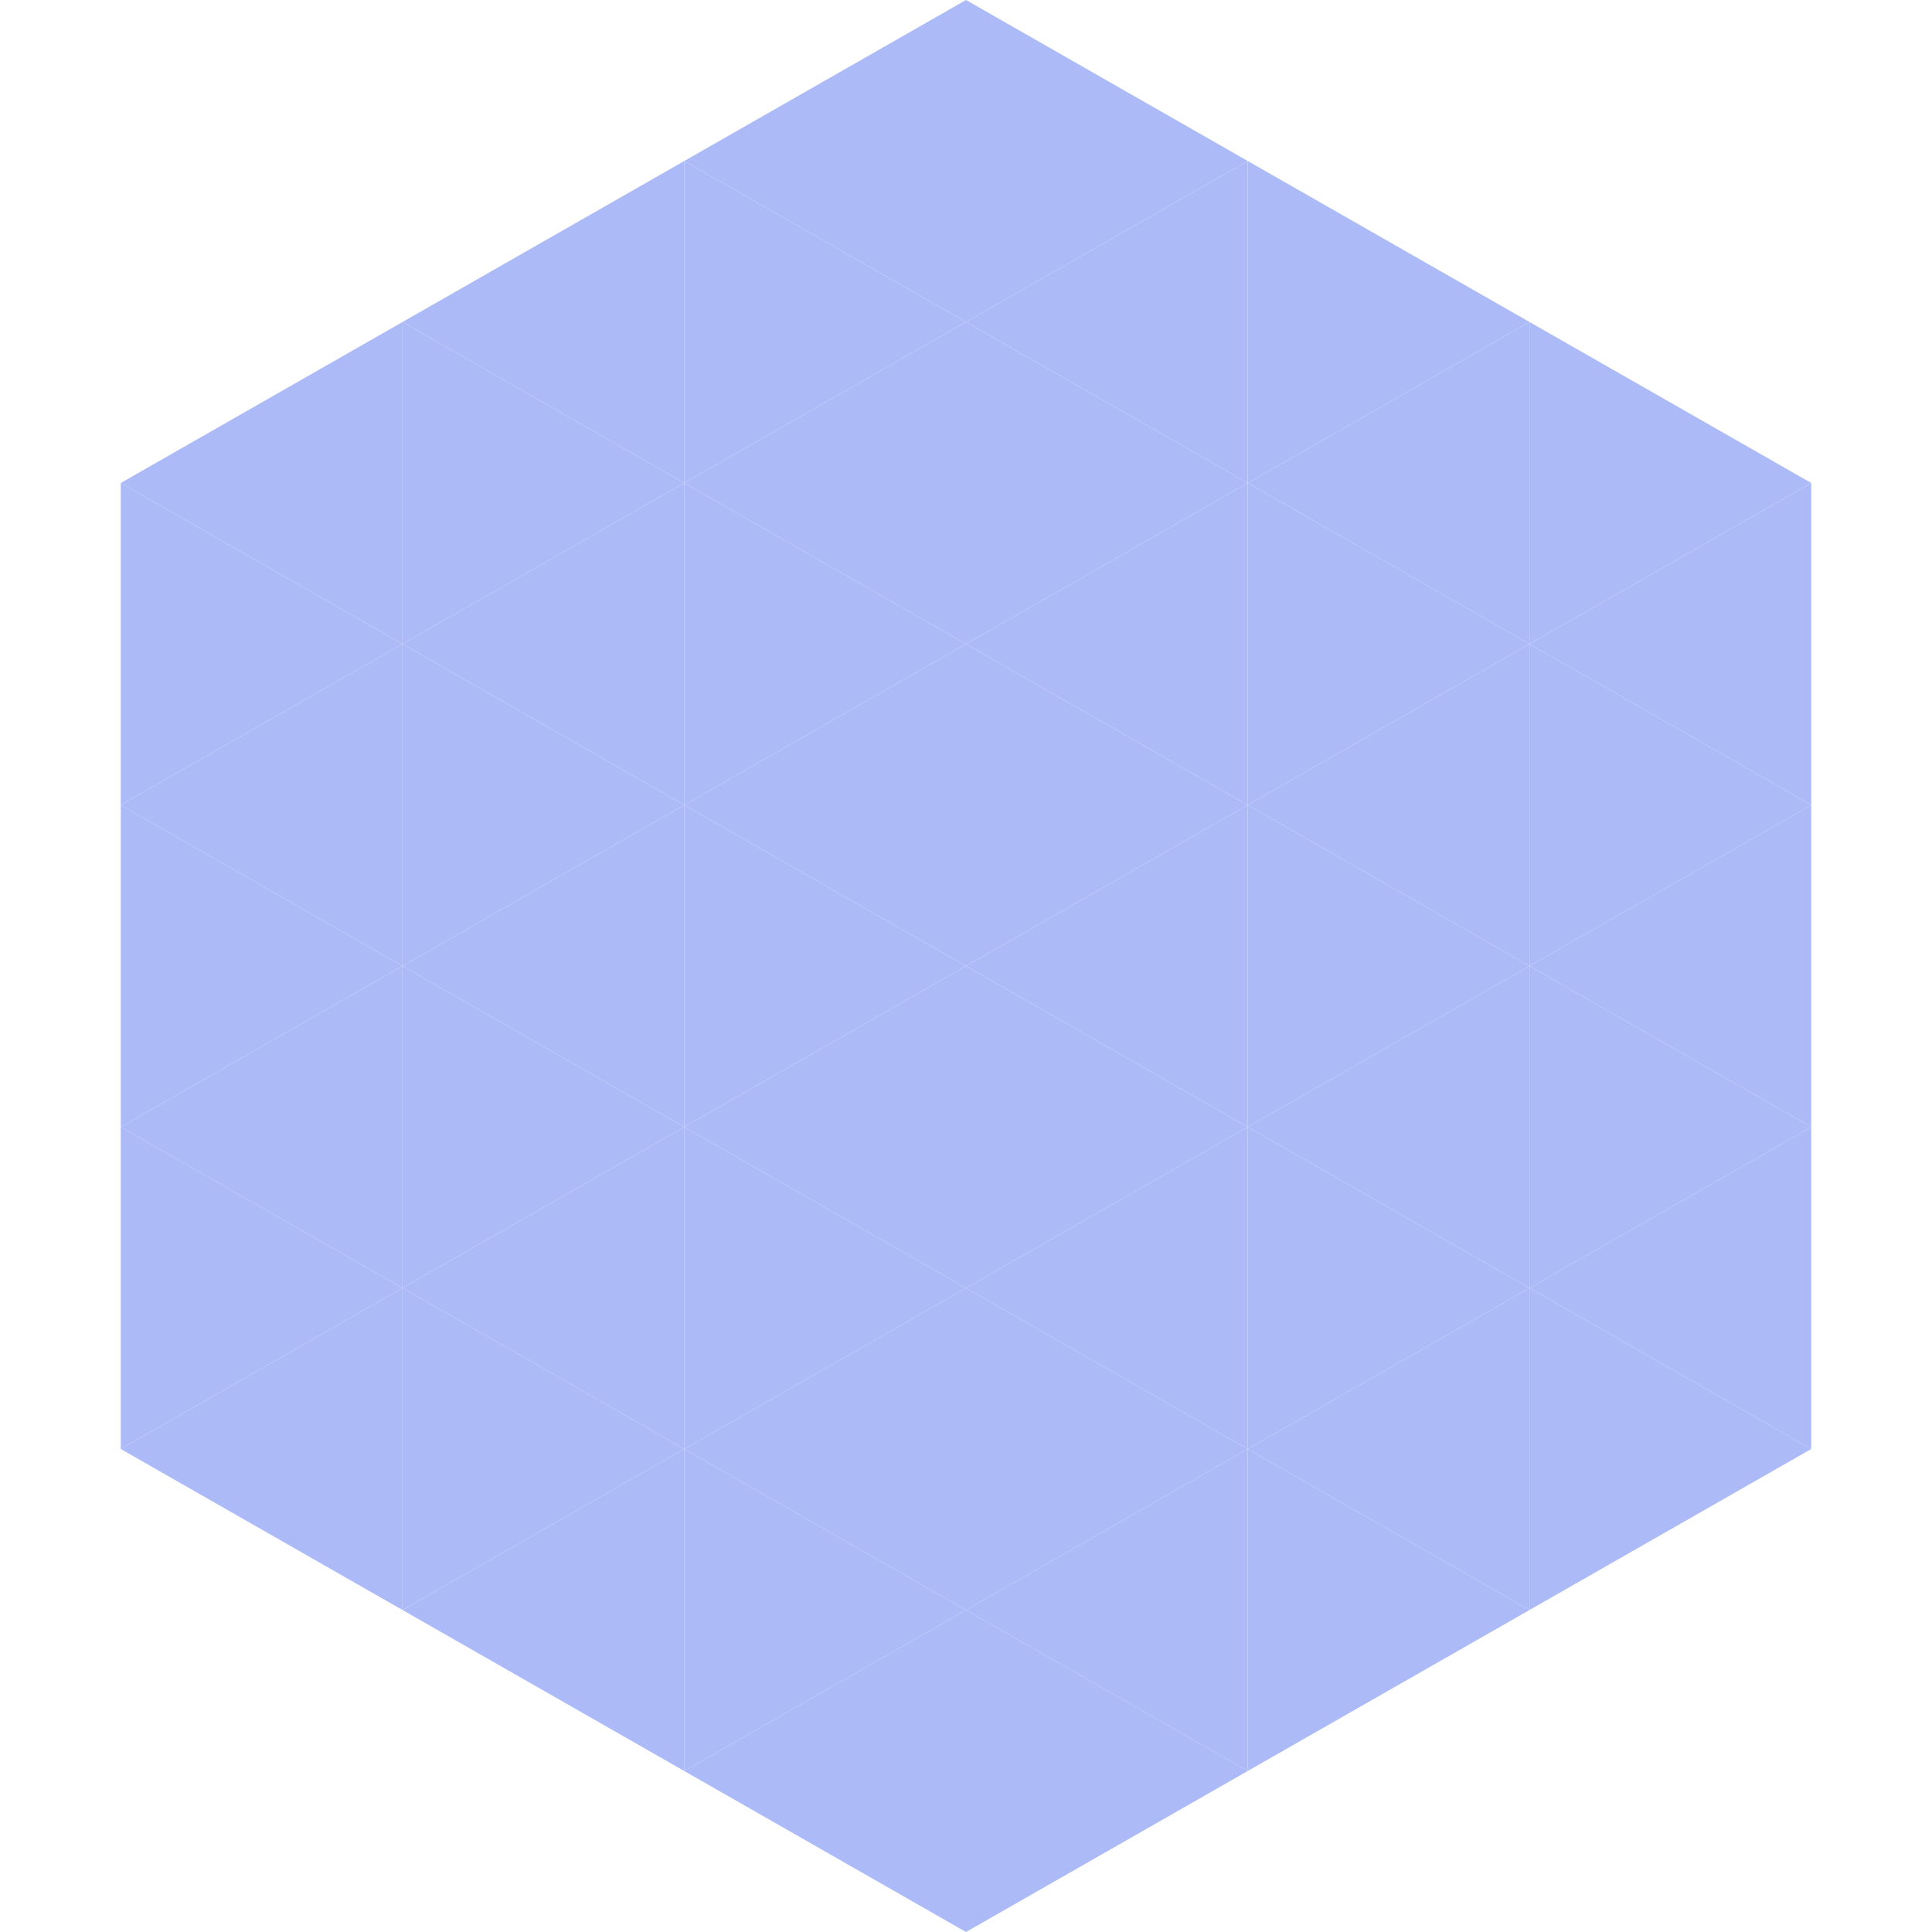 <?xml version="1.0"?>
<!-- Generated by SVGo -->
<svg width="240" height="240"
     xmlns="http://www.w3.org/2000/svg"
     xmlns:xlink="http://www.w3.org/1999/xlink">
<polygon points="50,40 15,60 50,80" style="fill:rgb(172,187,248)" />
<polygon points="190,40 225,60 190,80" style="fill:rgb(172,187,248)" />
<polygon points="15,60 50,80 15,100" style="fill:rgb(172,187,248)" />
<polygon points="225,60 190,80 225,100" style="fill:rgb(172,187,248)" />
<polygon points="50,80 15,100 50,120" style="fill:rgb(172,187,248)" />
<polygon points="190,80 225,100 190,120" style="fill:rgb(172,187,248)" />
<polygon points="15,100 50,120 15,140" style="fill:rgb(172,187,248)" />
<polygon points="225,100 190,120 225,140" style="fill:rgb(172,187,248)" />
<polygon points="50,120 15,140 50,160" style="fill:rgb(172,187,248)" />
<polygon points="190,120 225,140 190,160" style="fill:rgb(172,187,248)" />
<polygon points="15,140 50,160 15,180" style="fill:rgb(172,187,248)" />
<polygon points="225,140 190,160 225,180" style="fill:rgb(172,187,248)" />
<polygon points="50,160 15,180 50,200" style="fill:rgb(172,187,248)" />
<polygon points="190,160 225,180 190,200" style="fill:rgb(172,187,248)" />
<polygon points="15,180 50,200 15,220" style="fill:rgb(255,255,255); fill-opacity:0" />
<polygon points="225,180 190,200 225,220" style="fill:rgb(255,255,255); fill-opacity:0" />
<polygon points="50,0 85,20 50,40" style="fill:rgb(255,255,255); fill-opacity:0" />
<polygon points="190,0 155,20 190,40" style="fill:rgb(255,255,255); fill-opacity:0" />
<polygon points="85,20 50,40 85,60" style="fill:rgb(172,187,248)" />
<polygon points="155,20 190,40 155,60" style="fill:rgb(172,187,248)" />
<polygon points="50,40 85,60 50,80" style="fill:rgb(172,187,248)" />
<polygon points="190,40 155,60 190,80" style="fill:rgb(172,187,248)" />
<polygon points="85,60 50,80 85,100" style="fill:rgb(172,187,248)" />
<polygon points="155,60 190,80 155,100" style="fill:rgb(172,187,248)" />
<polygon points="50,80 85,100 50,120" style="fill:rgb(172,187,248)" />
<polygon points="190,80 155,100 190,120" style="fill:rgb(172,187,248)" />
<polygon points="85,100 50,120 85,140" style="fill:rgb(172,187,248)" />
<polygon points="155,100 190,120 155,140" style="fill:rgb(172,187,248)" />
<polygon points="50,120 85,140 50,160" style="fill:rgb(172,187,248)" />
<polygon points="190,120 155,140 190,160" style="fill:rgb(172,187,248)" />
<polygon points="85,140 50,160 85,180" style="fill:rgb(172,187,248)" />
<polygon points="155,140 190,160 155,180" style="fill:rgb(172,187,248)" />
<polygon points="50,160 85,180 50,200" style="fill:rgb(172,187,248)" />
<polygon points="190,160 155,180 190,200" style="fill:rgb(172,187,248)" />
<polygon points="85,180 50,200 85,220" style="fill:rgb(172,187,248)" />
<polygon points="155,180 190,200 155,220" style="fill:rgb(172,187,248)" />
<polygon points="120,0 85,20 120,40" style="fill:rgb(172,187,248)" />
<polygon points="120,0 155,20 120,40" style="fill:rgb(172,187,248)" />
<polygon points="85,20 120,40 85,60" style="fill:rgb(172,187,248)" />
<polygon points="155,20 120,40 155,60" style="fill:rgb(172,187,248)" />
<polygon points="120,40 85,60 120,80" style="fill:rgb(172,187,248)" />
<polygon points="120,40 155,60 120,80" style="fill:rgb(172,187,248)" />
<polygon points="85,60 120,80 85,100" style="fill:rgb(172,187,248)" />
<polygon points="155,60 120,80 155,100" style="fill:rgb(172,187,248)" />
<polygon points="120,80 85,100 120,120" style="fill:rgb(172,187,248)" />
<polygon points="120,80 155,100 120,120" style="fill:rgb(172,187,248)" />
<polygon points="85,100 120,120 85,140" style="fill:rgb(172,187,248)" />
<polygon points="155,100 120,120 155,140" style="fill:rgb(172,187,248)" />
<polygon points="120,120 85,140 120,160" style="fill:rgb(172,187,248)" />
<polygon points="120,120 155,140 120,160" style="fill:rgb(172,187,248)" />
<polygon points="85,140 120,160 85,180" style="fill:rgb(172,187,248)" />
<polygon points="155,140 120,160 155,180" style="fill:rgb(172,187,248)" />
<polygon points="120,160 85,180 120,200" style="fill:rgb(172,187,248)" />
<polygon points="120,160 155,180 120,200" style="fill:rgb(172,187,248)" />
<polygon points="85,180 120,200 85,220" style="fill:rgb(172,187,248)" />
<polygon points="155,180 120,200 155,220" style="fill:rgb(172,187,248)" />
<polygon points="120,200 85,220 120,240" style="fill:rgb(172,187,248)" />
<polygon points="120,200 155,220 120,240" style="fill:rgb(172,187,248)" />
<polygon points="85,220 120,240 85,260" style="fill:rgb(255,255,255); fill-opacity:0" />
<polygon points="155,220 120,240 155,260" style="fill:rgb(255,255,255); fill-opacity:0" />
</svg>

